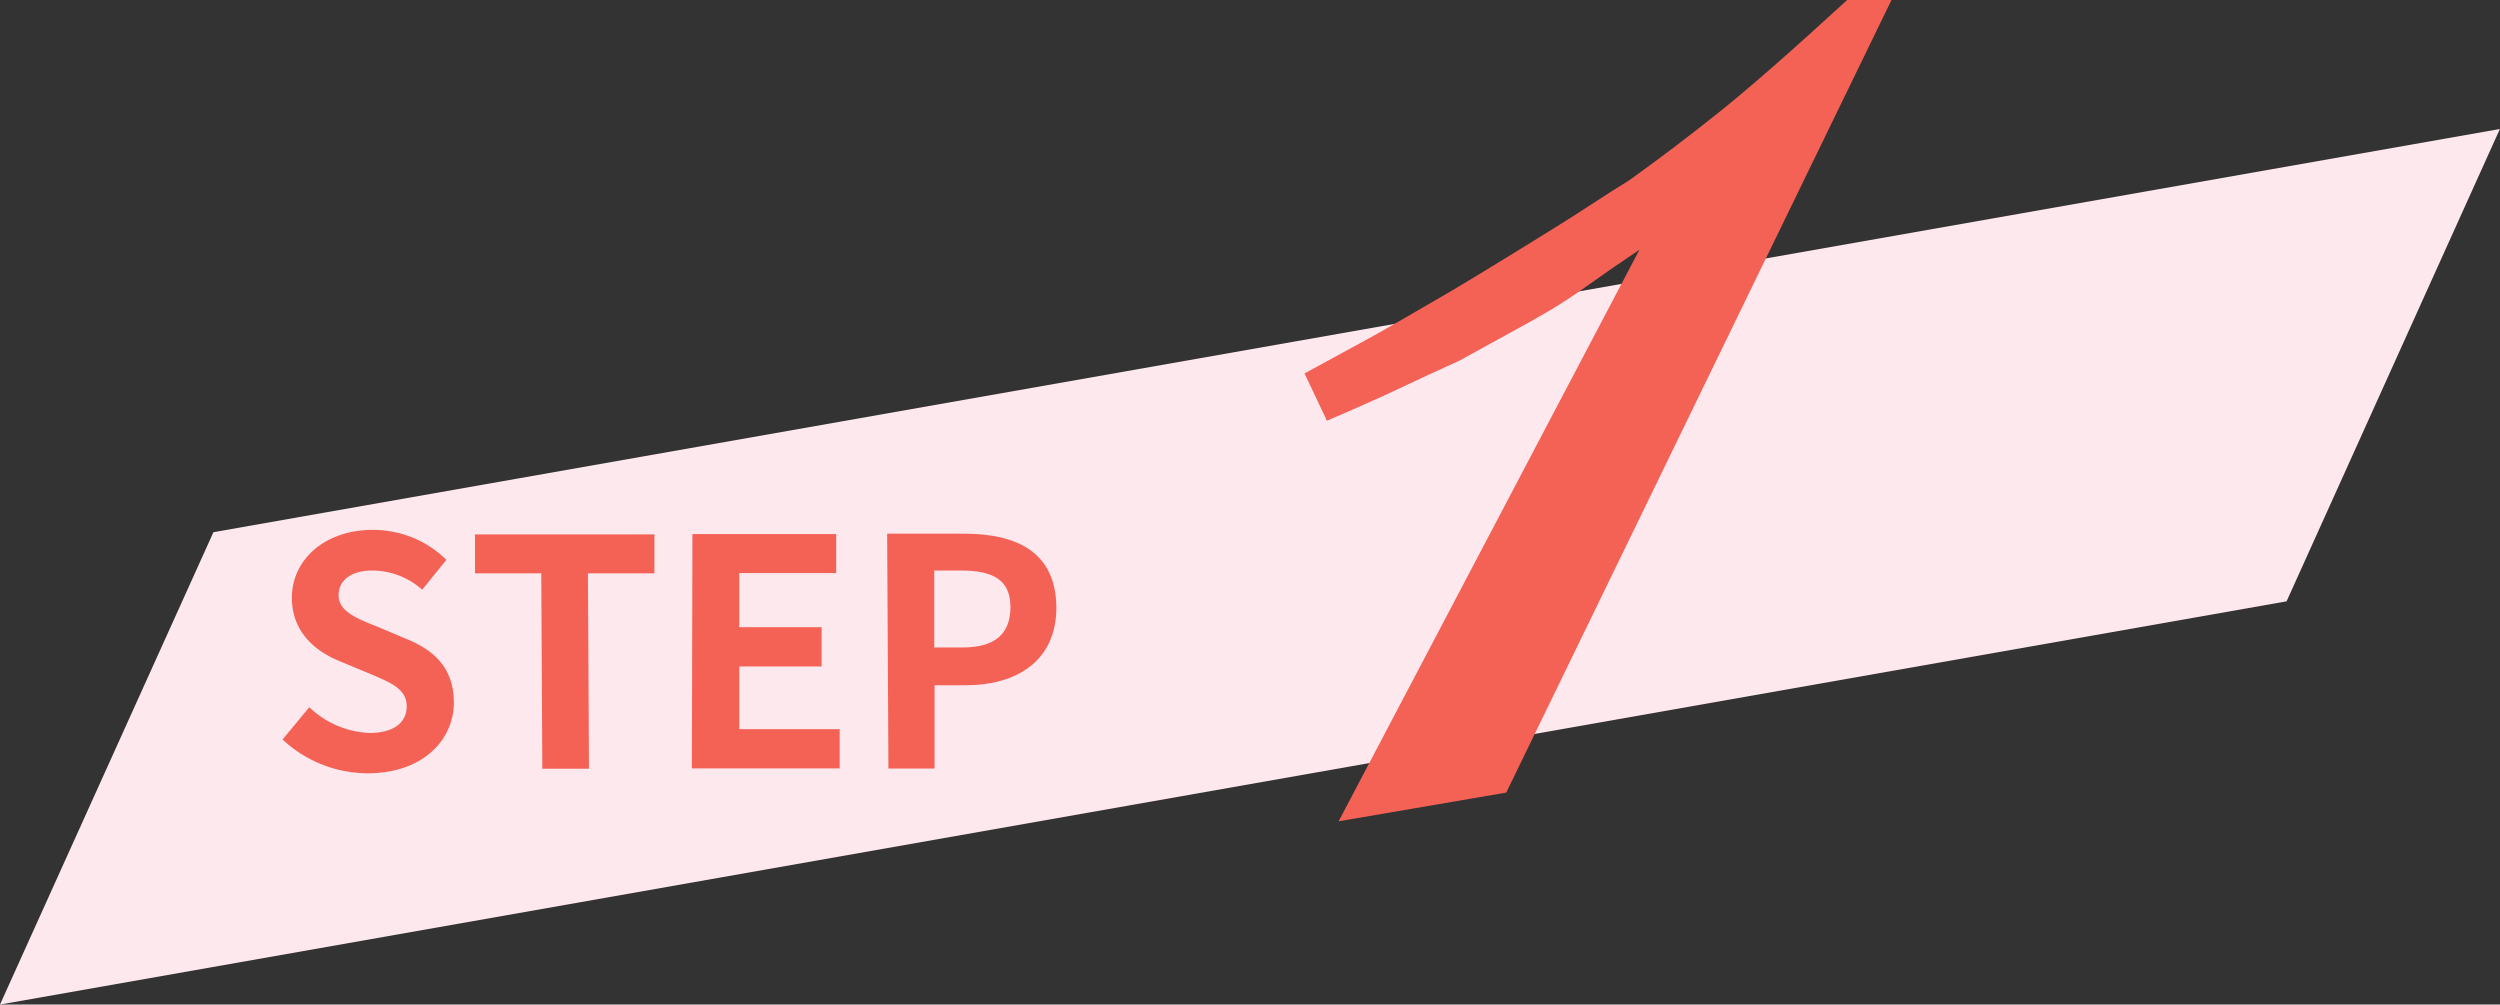<svg xmlns="http://www.w3.org/2000/svg" viewBox="0 0 236.85 95.17"><rect x="0" y="0" width="236.85" height="95.17" fill="#333333" stroke="none"/><defs><style>.cls-1{fill:#fde8ee;}.cls-2{fill:#f46256;}</style></defs><g id="レイヤー_2" data-name="レイヤー 2"><g id="bk"><polygon class="cls-1" points="216.63 56.97 0 95.17 20.22 50.42 236.84 12.22 216.63 56.97"/></g><g id="design"><path class="cls-2" d="M26.77,70.06,29.3,67A8.78,8.78,0,0,0,35,69.44c2.32,0,3.54-1,3.53-2.55s-1.36-2.16-3.35-3l-3-1.25c-2.26-.92-4.52-2.72-4.53-6,0-3.63,3.14-6.43,7.64-6.44a9.91,9.91,0,0,1,7,2.84L40,55.87a7.15,7.15,0,0,0-4.72-1.82c-1.95,0-3.2.88-3.2,2.35s1.61,2.16,3.5,2.9l2.92,1.23c2.7,1.1,4.48,2.81,4.5,6,0,3.63-3,6.72-8.12,6.73A11.83,11.83,0,0,1,26.77,70.06Z"/><path class="cls-2" d="M51.28,54.32H45l0-3.69,17,0,0,3.69h-6.3l.1,18.51H51.38Z"/><path class="cls-2" d="M65.6,50.6l13.62,0,0,3.69-9.18,0,0,5.13,7.8,0,0,3.72-7.8,0,0,5.94,9.51,0,0,3.72-14,0Z"/><path class="cls-2" d="M84.05,50.56l7.29,0c4.92,0,8.71,1.7,8.74,7,0,5.06-3.77,7.35-8.54,7.36h-3l0,7.89H84.17Zm7.17,10.78c3.06,0,4.52-1.3,4.51-3.85s-1.64-3.44-4.7-3.44H88.51l0,7.29Z"/><path class="cls-2" d="M150.34,19.64q2.53-1.65,4-2.55,4.19-3,8.51-6.45T175,0h4.2l-36.5,75.09-15.88,2.72,28.5-54.15c-1.79,1.2-3.39,2.3-4.78,3.3s-2.69,1.85-3.88,2.55-2.45,1.4-3.74,2.1-2.84,1.55-4.64,2.55q-3.3,1.5-5.83,2.7t-6.74,3l-2.12-4.48,5.23-2.85c1.3-.7,2.64-1.45,4-2.25l4.64-2.69q2.53-1.5,6.42-3.9C146.5,22.09,148.65,20.74,150.34,19.64Z"/></g></g></svg>